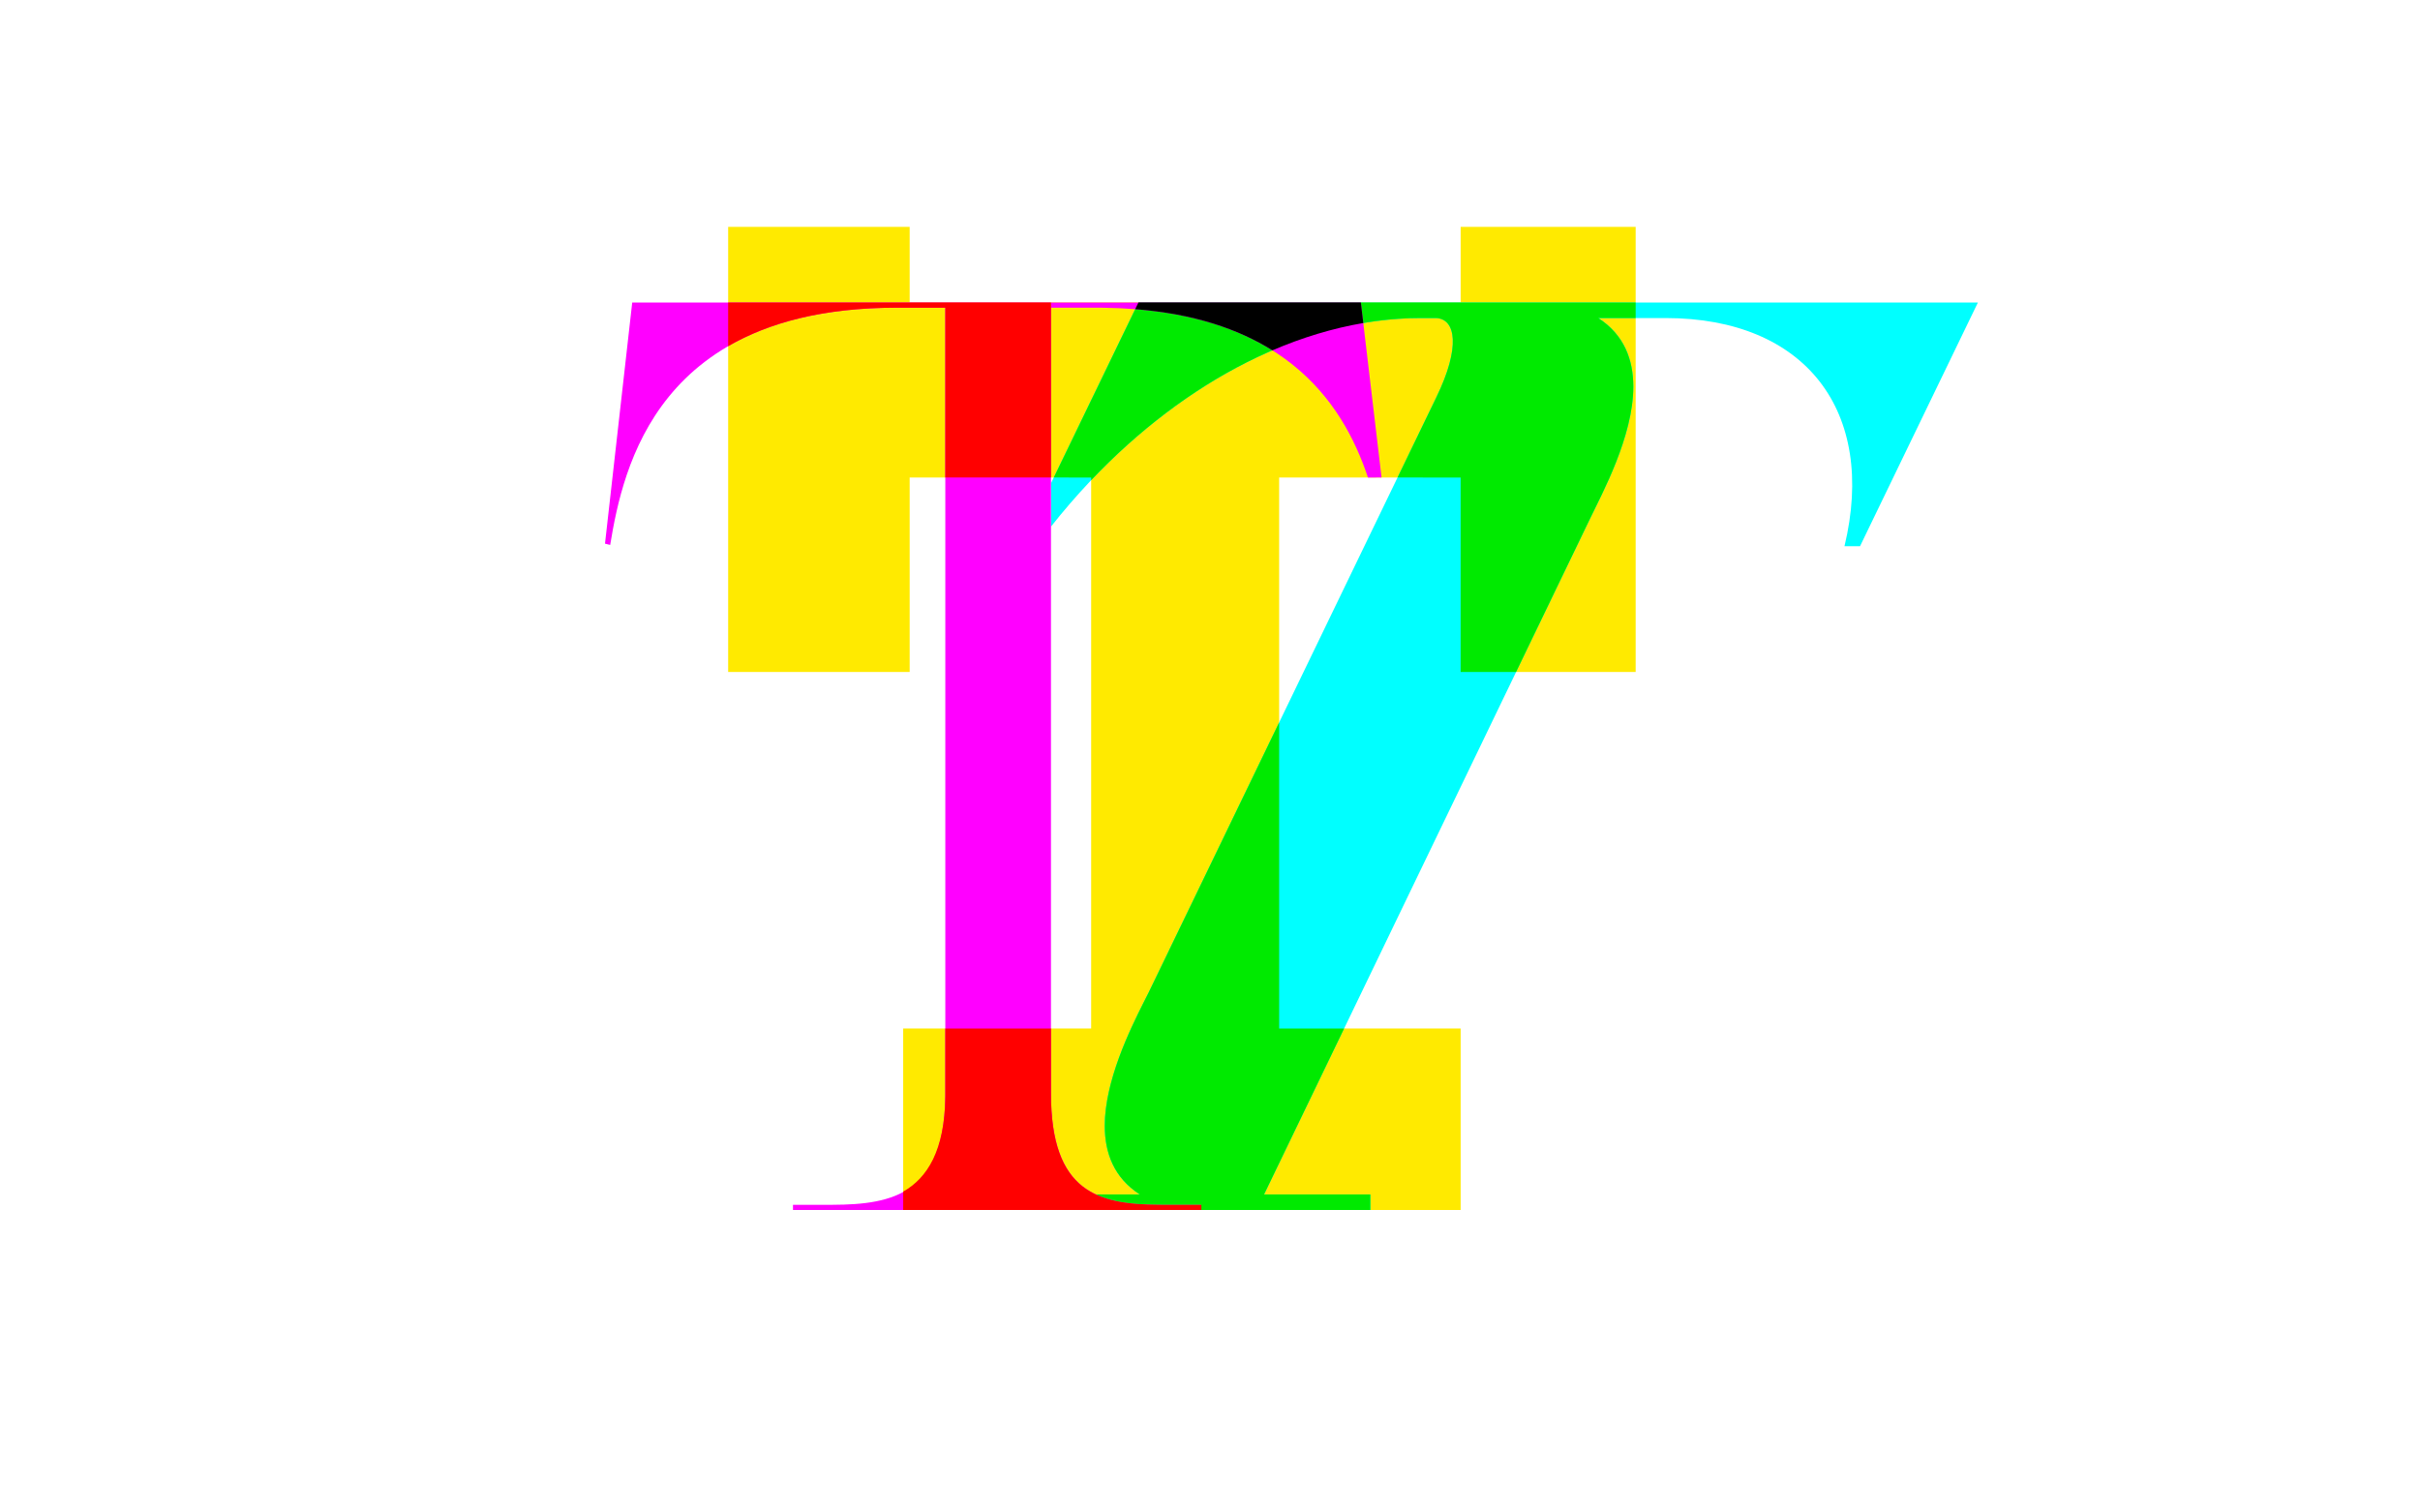<?xml version="1.0" encoding="UTF-8"?>
<svg width="320px" height="200px" viewBox="0 0 320 200" version="1.1" xmlns="http://www.w3.org/2000/svg" xmlns:xlink="http://www.w3.org/1999/xlink">
    <title>Img-News-TypChallenge</title>
    <g id="Page-1" stroke="none" stroke-width="1" fill="none" fill-rule="evenodd">
        <g id="Artboard" transform="translate(-120, -1280)" fill-rule="nonzero">
            <g id="Challenge" transform="translate(80, 1240)">
                <g id="Icon" transform="translate(40, 40)">
                    <polygon id="T" fill="#FFEA00" points="193.143 160 193.143 136 169.143 136 169.143 63.143 193.143 63.143 193.143 88.857 216.286 88.857 216.286 30 193.143 30 193.143 40 120.286 40 120.286 30 96.286 30 96.286 88.857 120.286 88.857 120.286 63.143 144.286 63.143 144.286 136 119.429 136 119.429 160"></polygon>
                    <path d="M261.542,40 L245.953,72.229 L243.898,72.229 C248.18,54.4 238.758,42.057 220.257,42.057 L220.257,42.057 L211.349,42.057 C214.775,44.286 215.974,47.543 215.974,51.143 C215.974,57.829 211.692,65.543 210.15,68.8 L210.15,68.8 L167.152,157.943 L181.199,157.943 L181.199,160 L158.843,160 L158.843,159.314 L153.704,159.314 C150.383,159.314 147.341,159.091 144.895,157.943 L150.706,157.943 C147.28,155.714 146.081,152.457 146.081,148.857 C146.081,142.171 150.363,134.286 151.905,131.2 L151.905,131.2 L189.936,52.514 C193.19,45.829 192.505,42.057 189.764,42.057 L189.764,42.057 L187.88,42.057 C170.118,42.057 152.046,53.071 138.972,69.638 L138.971,63.906 L150.535,40 L261.542,40 Z" id="T-2" fill="#00FFFF"></path>
                    <path d="M158.857,160 L158.857,159.314 L153.714,159.314 C145.486,159.314 138.971,157.943 138.971,144.571 L138.971,40 L83.6,40 L80,71.886 L80.686,72.057 C82.4,61.6 87.029,40.686 118.571,40.686 L125,40.686 L125,144.571 C125,157.809 118.19,159.286 110.075,159.314 L104.857,159.314 L104.857,160 L158.857,160 Z" id="T" fill="#FF00FF"></path>
                    <path d="M169.143,95.533 L169.143,136 L177.735,136 L167.152,157.943 L181.199,157.943 L181.199,160 L158.843,160 L158.843,159.314 L153.704,159.314 C150.383,159.314 147.341,159.091 144.895,157.943 L150.706,157.943 C147.28,155.714 146.081,152.457 146.081,148.857 C146.081,142.99 149.379,136.199 151.228,132.538 L151.905,131.2 L169.143,95.533 Z M216.286,40 L216.286,42.057 L211.349,42.057 C214.775,44.286 215.974,47.543 215.974,51.143 C215.974,57.689 211.868,65.222 210.25,68.591 L200.475,88.857 L193.143,88.857 L193.143,63.143 L184.798,63.142 L189.936,52.514 C193.136,45.94 192.527,42.184 189.9,42.06 L189.764,42.057 L187.88,42.057 C172.416,42.057 156.717,50.405 144.286,63.498 L144.286,63.143 L139.342,63.142 L150.535,40 L216.286,40 Z" id="Shape" fill="#00EA00"></path>
                    <path d="M179.948,40 L182.685,63.142 L180.886,63.143 C177.477,52.893 169.288,41.003 145.916,40.692 L144.972,40.686 L138.971,40.686 L138.971,40 L179.948,40 Z" id="T-3" fill="#FF00FF"></path>
                    <path d="M179.948,40 L180.269,42.715 C176.218,43.407 172.191,44.633 168.251,46.327 C163.778,43.521 157.894,41.497 150.108,40.882 L150.535,40 L179.948,40 Z" id="Combined-Shape" fill="#000000"></path>
                    <path d="M138.971,136 L138.971,144.571 C138.971,157.67 145.223,159.253 153.213,159.312 L153.714,159.314 L158.857,159.314 L158.857,160 L119.429,160 L119.429,157.572 C122.613,155.765 124.921,152.15 125,145.004 L125,144.571 L125,136 L138.971,136 Z M138.971,40 L138.971,63.142 L125,63.142 L125,40.686 L118.571,40.686 C108.795,40.686 101.604,42.695 96.284,45.779 L96.285,40 L138.971,40 Z" id="Shape" fill="#FF0000"></path>
                </g>
            </g>
        </g>
    </g>
</svg>